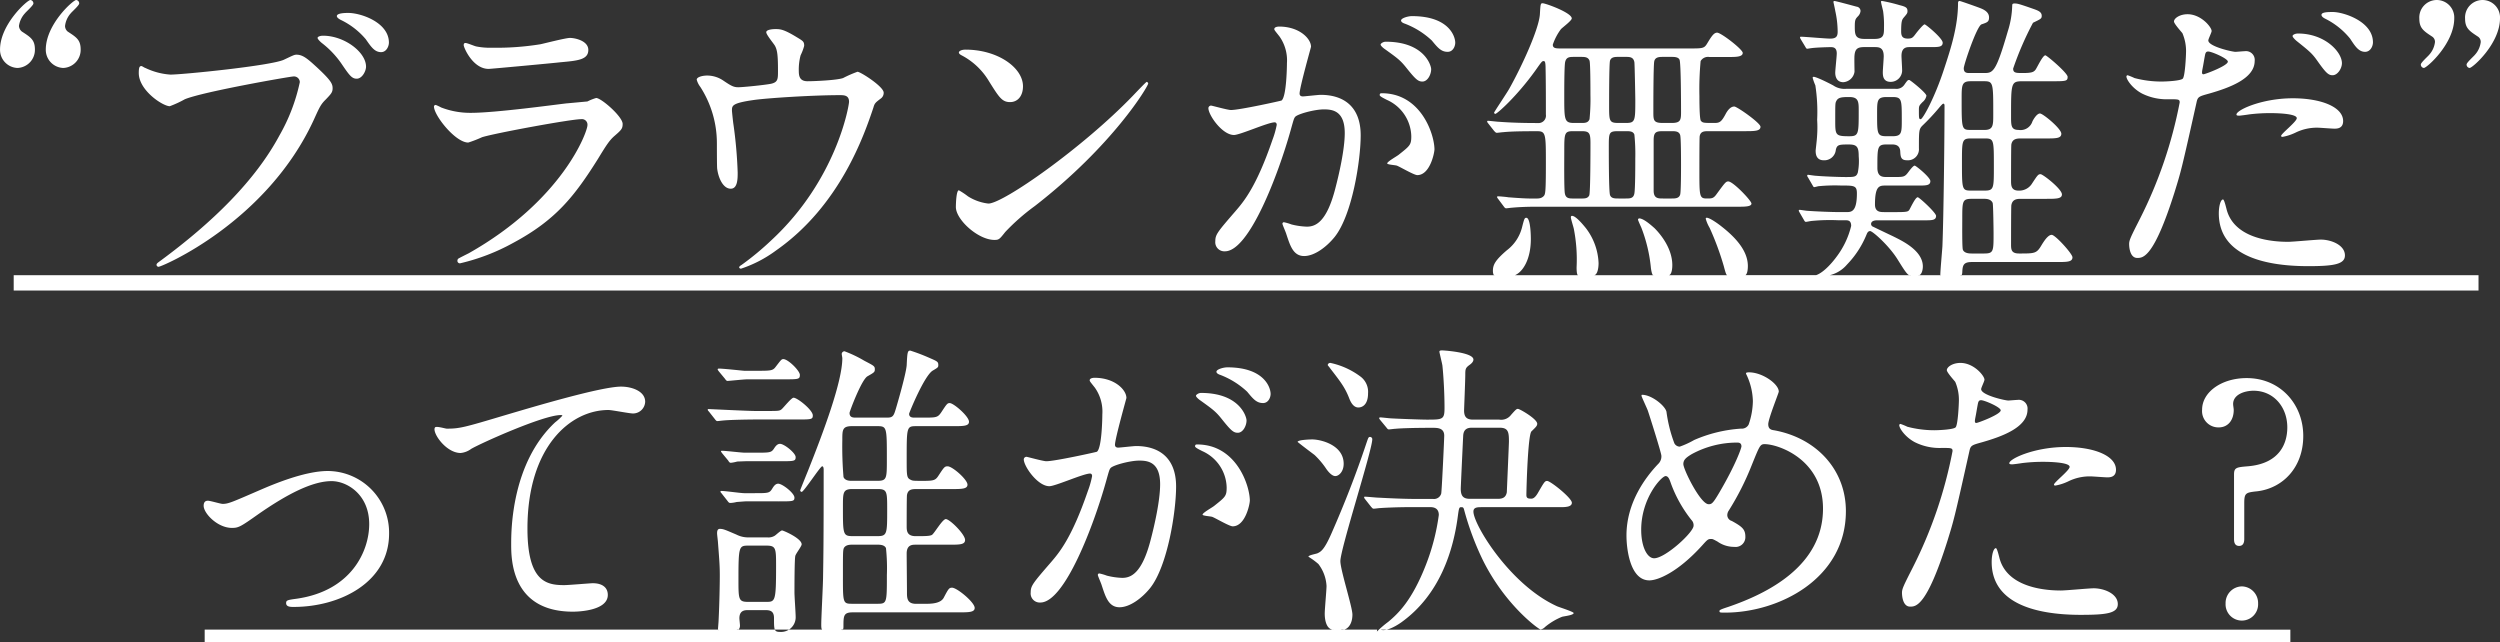 <svg xmlns="http://www.w3.org/2000/svg" width="516.074" height="132.552"><rect width="100%" height="100%" fill="#333333" stroke="none"/><path data-name="パス 37752" d="M509.798 14.029a.7.7 0 0 1-.621-.718c0-.391 1.492-1.7 1.74-2.022a4.745 4.745 0 0 0 1.181-2.61 1.3 1.3 0 0 0-.559-1.11c-1.8-1.174-2.672-1.761-2.672-3.719a3.61 3.61 0 1 1 7.208-.065c-.001 5.22-5.656 10.244-6.277 10.244zm-9.445 0a.7.7 0 0 1-.621-.718c0-.391 1.491-1.7 1.74-2.022a4.744 4.744 0 0 0 1.18-2.61 1.3 1.3 0 0 0-.559-1.11c-1.8-1.174-2.672-1.761-2.672-3.719a3.61 3.61 0 1 1 7.208-.065c0 5.22-5.655 10.244-6.276 10.244zm-12.125-3.327c-1.366 0-2.112-1.24-3.107-2.741a15.488 15.488 0 0 0-5.153-4.111c-.621-.326-.746-.587-.746-.783 0-.587 1.429-.587 2.362-.587 2.112 0 8.264 1.892 8.264 6.264-.005.848-.564 1.957-1.621 1.957zm-6.71 4.829c-.87 0-1.367-.457-3.169-3-1.056-1.5-1.615-1.958-4.225-4.046-.249-.2-.87-.783-.87-1.044s.559-.522 1.119-.522c5.53 0 9.072 3.785 9.072 6.134-.002 1.041-.871 2.477-1.928 2.477zm2.174 9.461c0 1.566-1.3 1.566-1.8 1.566-.559 0-2.983-.2-3.48-.2a10.007 10.007 0 0 0-4.6 1.044 10.475 10.475 0 0 1-2.609.848c-.124 0-.311 0-.311-.2 0-.457 3.231-2.936 3.231-3.654 0-.979-4.412-1.044-5.344-1.044a34.984 34.984 0 0 0-4.474.261c-.373.065-1.8.262-2.05.262-.186 0-.5 0-.559-.131-.435-.848 4.971-3.458 11.619-3.458 5.903.007 10.377 1.834 10.377 4.705zm-30.261-3.85c-3.169 14.225-3.231 14.29-4.536 18.532-4.287 13.572-6.525 13.572-7.7 13.572-1.492 0-1.678-2.154-1.678-2.872 0-.783.311-1.435 2.237-5.22a90.942 90.942 0 0 0 8.2-24.013c0-.653-.249-.653-2.237-.653a11.454 11.454 0 0 1-5.53-1.174c-1.988-1.044-3.231-2.871-3.231-3.523a.266.266 0 0 1 .249-.261 13.162 13.162 0 0 1 1.429.587 21.811 21.811 0 0 0 5.53.717c.931 0 3.914-.13 4.412-.587s.684-4.894.684-5.35a9.4 9.4 0 0 0-.746-4.046c-.249-.326-1.74-1.957-1.74-2.414 0-.653 1.181-1.5 2.8-1.5 2.8 0 4.971 2.675 4.971 3.458 0 .326-.684 1.631-.684 1.958 0 1.24 4.971 2.349 5.592 2.349.249 0 1.615-.131 1.926-.131a1.807 1.807 0 0 1 2.051 2.023c0 3.654-5.282 5.546-9.383 6.721-2.119.586-2.368.648-2.616 1.826zm2.424-10.505c-.373 0-.559.13-.684.783-.249 1.305-.249 1.5-.559 3.067-.062.456-.124.848.249.848.311 0 5.033-1.761 5.033-2.61-.001-.654-3.356-2.089-4.04-2.089zm2.174 33.408c0-1.5.373-2.871.87-2.871.249 0 .621 1.631.684 1.827 1.305 5.677 8.015 6.917 12.738 6.917 1.056 0 5.778-.457 6.772-.457 2.113 0 4.971 1.11 4.971 3.263 0 1.827-2.3 2.218-7.58 2.218-10.066-.001-18.455-2.679-18.455-10.898zm-41.211 8.286c3.231 0 3.6 0 4.6-1.7.559-.914 1.367-2.154 2.112-2.154s4.288 3.915 4.288 4.633c0 .979-1.119.979-3.294.979h-17.46c-1.74 0-1.927.653-1.989 2.088-.016.46-.157.865-.368.632H511.64v3.172H2.828v-3.168h305.76c-.267.143-.407-.387-.407-.893 0-1.24.435-2.153 2.858-4.241a8.587 8.587 0 0 0 3.107-4.567c.5-1.958.559-2.154.932-2.154.87 0 .932 3.654.932 4.372 0 4.182-1.622 6.774-3.283 7.483h13.078c-.26.054-.35-.693-.35-1.611a32.882 32.882 0 0 0-.559-7.9c-.062-.392-.621-2.088-.621-2.415 0-.13 0-.326.249-.326.746 0 2.174 1.7 2.858 2.545a12.672 12.672 0 0 1 2.61 7.177c0 1.42-.352 2.45-.894 2.525h12.278c-.234.164-.434-.467-.572-1.415a31.219 31.219 0 0 0-1.989-8.417c-.062-.131-.684-1.5-.684-1.631a.274.274 0 0 1 .249-.261c.87 0 2.362 1.305 3.169 2.023 1.242 1.24 3.666 4.176 3.666 7.634 0 1.273-.326 2.115-.779 2.068h12.127c-.22.022-.43-.766-.722-1.872a58 58 0 0 0-2.921-7.9 7.6 7.6 0 0 1-.808-1.892.2.2 0 0 1 .186-.2c.684 0 2.548 1.37 3.107 1.827 4.1 3.2 5.406 5.872 5.406 8.156 0 .5-.059 1.587-.5 1.872h14.582c1.226-.412 2.789-1.866 4.2-3.764a17.253 17.253 0 0 0 3.044-6.394c0-1.174-.683-1.174-1.242-1.174h-1.429a37.967 37.967 0 0 0-5.344.13c-.249 0-1.181.2-1.305.2-.186 0-.249-.065-.435-.392l-.87-1.5c-.186-.326-.186-.326-.186-.457s.061-.131.186-.131c.186 0 1.367.2 1.616.2 1.74.13 4.847.261 6.587.261h1.429c.994 0 2.174 0 2.174-3.85 0-1.631-.559-1.631-3.293-1.631a35.36 35.36 0 0 0-4.536.131c-.186 0-.808.2-.994.2-.124 0-.186-.131-.373-.457l-.87-1.5c-.186-.261-.186-.326-.186-.457a.137.137 0 0 1 .124-.13c.249 0 1.367.2 1.678.2 1.429.131 4.66.261 6.09.261 1.8 0 2.237 0 2.547-.913a12.009 12.009 0 0 0 .186-3.393c0-1.827-.311-2.415-1.989-2.415-1.988 0-2.485 0-2.734 1.11a2.382 2.382 0 0 1-2.486 2.153c-1.677 0-1.677-1.5-1.677-2.023 0-.065.249-2.218.249-2.414a25.8 25.8 0 0 0 .062-3.915 35.934 35.934 0 0 0-.373-7.112 11.456 11.456 0 0 1-.559-1.566c0-.2.186-.2.249-.2.124 0 .994.2 3.977 1.761a4.125 4.125 0 0 0 2.672.718h10.19a1.953 1.953 0 0 0 1.8-.783c.684-.979.746-1.044 1.056-1.044.186 0 3.542 2.675 3.542 3.263a2.2 2.2 0 0 1-.807 1.305c-.684.718-.746.783-.746 1.631 0 1.7 0 1.892.373 1.892.435 0 2.92-4.5 4.785-10.244 1.491-4.5 2.92-9 2.92-13.768 0-.131.062-.392.311-.392.186 0 3.666 1.24 4.163 1.436.87.326 1.927.848 1.927 1.958 0 .913-.373 1.044-1.554 1.435-.994.392-3.666 8.352-3.666 9.07 0 .979.684.979 1.243.979h2.858c1.927 0 2.486 0 4.971-8.548a19 19 0 0 0 .932-5.35c0-.392.124-.457.5-.457.559 0 .87.065 3.666 1.044 1.119.392 1.926.653 1.926 1.5 0 .587-.186.653-1.8 1.435a64.56 64.56 0 0 0-4.1 9.462c0 .913.621.913 1.988.913 1.864 0 2.237-.2 2.61-.653.311-.392 1.491-3 2.051-3 .311 0 4.6 3.654 4.6 4.438 0 .913-.373.913-3.356.913h-5.9c-2.423 0-2.423.261-2.423 7.242 0 1.892 0 2.806 1.554 2.806a2.565 2.565 0 0 0 2.858-1.762c.124-.261.87-1.631 1.554-1.631.621 0 4.412 3.132 4.412 4.176 0 .979-1.119.979-3.293.979h-5.159c-.932 0-1.678.2-1.864 1.24-.062.326-.062 6.851-.062 7.439 0 .979 0 2.088 1.554 2.088a3.112 3.112 0 0 0 2.672-1.305c1.243-1.892 1.367-2.088 1.864-2.088s4.412 3.067 4.412 4.176c0 .913-1.181.913-3.355.913h-5.221c-.994 0-1.678.262-1.864 1.305-.062.2-.062 7.635-.062 8.222-.002 1.106.185 1.759 1.676 1.759zm-35.05-32.299c-1.553 0-2.3.065-2.672.783-.249.457-.249.457-.249 4.111 0 3 .062 3.2 2.92 3.2 1.927 0 1.927-.522 1.927-5.22.005-1.83.005-2.874-1.926-2.874zm3.542 28.384a19.414 19.414 0 0 1-4.039 6.2 6.774 6.774 0 0 1-3.58 2.2h16.736c-.539.212-1.143-.75-2.655-3.177-1.8-2.936-5.22-5.937-5.717-5.937-.43-.004-.616.388-.74.714zm5.344-28.384h-1.176c-1.989 0-1.989.717-1.989 3.458 0 4.176 0 4.632 1.989 4.632h1.181c1.926 0 1.926-.717 1.926-3.458-.001-4.11-.001-4.632-1.927-4.632zm10.5 1.37c-.124 0-.435.326-.87.849a44.641 44.641 0 0 1-3.479 3.719c-.684.718-.684 1.11-.684 4.633a2.277 2.277 0 0 1-2.486 2.479c-1.305 0-1.305-.848-1.367-1.827-.062-1.436-1.242-1.436-1.8-1.436h-.994c-1.927 0-1.927.522-1.927 4.829 0 1.892 1.119 1.892 1.927 1.892h1.554c1.988 0 2.174 0 2.982-1.109.249-.326.932-1.24 1.243-1.24.249 0 3.231 2.414 3.231 3.2 0 .913-.932.913-2.423.913h-6.773c-1.305 0-2.237 0-2.237 3.915 0 1.566 1.119 1.566 1.927 1.566h2.672c2.112 0 2.237-.131 2.485-.457.249-.391 1.243-2.61 1.74-2.61.311 0 3.79 3.2 3.79 3.85 0 .914-.87.914-2.424.914h-9.755c-.373 0-1.242.065-1.242.783a.669.669 0 0 0 .249.457c.124.065 3.79 1.827 4.225 2.023 1.677.848 6.214 2.871 6.214 6.264 0 .9-.363 1.943-1 1.807h4.636c-.025.364-.03.148-.03-.045 0-.849.373-4.959.435-5.938.249-6.264.435-22.381.435-29.037 0-.068 0-.394-.248-.394zm4.039 30.146c.311.783 1.429.783 1.864.783h2.485c1.989 0 1.989-.391 1.989-4.176 0-.587-.062-5.937-.186-6.264-.373-.849-1.367-.849-1.8-.849h-2.485c-1.989 0-1.989.457-1.989 4.241.003.588-.059 5.873.127 6.265zm4.412-34.779h-2.8c-1.864 0-1.864.848-1.864 3.654 0 6.2 0 6.4 1.864 6.4h2.863c1.8 0 1.8-.979 1.8-3.2.006-6.46.006-6.854-1.858-6.854zm.124 11.81h-2.858c-1.864 0-1.864.457-1.864 4.894 0 5.611 0 5.873 1.864 5.873h2.858c1.864 0 1.864-.522 1.864-4.894.006-5.612.006-5.872-1.859-5.872zM398.612 9.722h-4.474c-.746 0-1.616.2-1.616 1.827 0 .392.124 2.284.124 2.74a2.364 2.364 0 0 1-2.361 2.61c-1.616 0-1.616-1.37-1.616-2.022 0-.457.186-2.741.186-3.263 0-1.892-1.056-1.892-1.927-1.892h-2.112c-1.367 0-1.864.391-1.989 1.7-.062.522 0 2.871 0 3.393a2.517 2.517 0 0 1-2.3 2.153c-1.616 0-1.678-1.566-1.678-1.958 0-.587.311-3.328.311-3.981 0-1.3-.808-1.3-1.305-1.3-.311 0-2.92.065-3.852.2-.124 0-.808.131-.932.131-.186 0-.249-.131-.435-.457l-.87-1.436c-.186-.326-.186-.391-.186-.456 0-.131.124-.131.186-.131.746 0 5.157.392 6.027.392 1.243 0 1.554-.457 1.554-1.436a20.151 20.151 0 0 0-.5-4.306c0-.131-.373-1.762-.373-1.827a.2.2 0 0 1 .186-.2c.311 0 4.1 1.044 4.6 1.174a.906.906 0 0 1 .808.914 1.784 1.784 0 0 1-.5 1.044c-.559.588-.684.718-.684 2.218 0 1.631.124 2.48 1.989 2.48h2.112c1.927 0 1.927-.913 1.927-2.415a19.534 19.534 0 0 0-.186-3.327c-.062-.326-.435-1.7-.435-1.958 0-.131.186-.131.249-.131a33.3 33.3 0 0 1 3.542.848c1.305.326 1.678.522 1.678 1.24 0 .391-.062.522-.746 1.305-.373.456-.559.717-.559 2.871 0 .979.249 1.5 1.367 1.5.87 0 1.056-.2 1.678-1.044.249-.326 1.492-1.892 1.8-1.892.249 0 3.729 2.871 3.729 3.784s-.926.908-2.417.908zm-44.7 15.66c1.056 0 1.429-.2 2.3-1.827.311-.588.932-1.567 1.8-1.567.559 0 5.406 3.393 5.406 4.177 0 .913-1.242.913-3.355.913h-7.332c-.869 0-1.677 0-1.864 1.044-.062.262-.062 6.2-.062 7.048 0 5.285 0 5.807 1.491 5.807 1.119 0 1.429 0 2.113-.979 1.678-2.284 1.864-2.545 2.362-2.545.994 0 4.785 3.98 4.785 4.567 0 .653-1.429.653-2.734.653h-41.941c-1.429 0-3.293.065-4.722.2-.186 0-1.056.13-1.242.13s-.311-.13-.5-.391l-1.119-1.5c-.249-.326-.249-.326-.249-.456s.124-.131.186-.131c.311 0 1.8.131 2.112.2 3.356.262 4.226.262 5.406.262.87 0 1.367 0 1.864-.457.373-.392.5-.457.5-6.721 0-6.068 0-6.721-1.74-6.721-2.05 0-5.157 0-7.083.2-.186 0-1.119.131-1.305.131s-.311-.131-.559-.392l-1.181-1.5c-.249-.326-.249-.326-.249-.457s.124-.131.186-.131c.311 0 1.926.2 2.237.2 2.672.2 5.344.261 8.015.261a1.537 1.537 0 0 0 1.678-1.762c0-2.545 0-6.851-.062-9.461 0-1.566-.186-1.566-.435-1.566-.311 0-.435.2-1.678 1.958-3.79 5.285-7.891 8.939-8.264 8.939a.269.269 0 0 1-.249-.261c0-.131 2.672-4.111 3.107-4.894 2.672-4.763 6.09-12.267 6.338-15.334.124-2.088.124-2.349.559-2.349.621 0 6.027 1.958 6.027 3.132 0 .457-1.864 1.827-2.237 2.218a11.332 11.332 0 0 0-1.677 3.2c0 .783.683.783 1.739.783h26.408c2.8 0 3.107 0 3.728-1.044.87-1.436 1.367-2.218 2.051-2.218.808 0 5.282 3.458 5.282 4.176 0 .848-1.429.848-2.92.848h-3.975a1.753 1.753 0 0 0-1.8.849 63.786 63.786 0 0 0-.249 7.177c0 .914 0 4.829.311 5.155.372.436.62.436 2.795.436zm-25.784-12.854c-.311-.783-.994-.783-1.864-.783h-1.243c-.994 0-1.678 0-1.926 1.044-.186.848-.186 5.742-.186 6.982 0 5.025 0 5.612 2.051 5.612h1.367c.869 0 1.491 0 1.8-.783a41.853 41.853 0 0 0 .186-5.024c.001-1.045.001-6.461-.185-7.048zm-1.616 14.551h-1.8c-1.8 0-1.8.456-1.8 4.372 0 1.11-.062 7.7.124 8.483.186 1.044.932 1.044 1.74 1.044h1.677c.684 0 1.305 0 1.616-.653.249-.588.249-9.4.249-10.832-.004-2.023-.25-2.414-1.806-2.414zm10.874-14.225c-.186-1.11-.994-1.11-1.8-1.11h-1.491c-.684 0-1.491 0-1.74.783-.186.653-.186 7.83-.186 9.2 0 3.2 0 3.654 1.864 3.654h1.678c1.864 0 1.864-.522 1.864-4.829-.007-.912-.127-7.241-.189-7.698zm0 14.942c-.249-.717-.994-.717-1.739-.717h-1.616c-1.926 0-1.926.326-1.926 3.327 0 1.5 0 9.135.249 9.853s.994.718 1.74.718h1.491c.87 0 1.615 0 1.8-1.044.186-.979.186-5.938.186-7.243a39.642 39.642 0 0 0-.185-4.894zm9.321-15.464c-.249-.587-1.119-.587-1.678-.587h-1.74c-.684 0-1.615 0-1.8.913-.186.783-.186 9.005-.186 10.375 0 1.762 0 2.349 1.926 2.349h1.864c1.8 0 1.926-.587 1.926-2.218-.002-.913-.002-10.18-.312-10.832zm.124 15.53c-.249-.783-1.056-.783-1.74-.783h-1.864c-1.429 0-1.864.261-1.864 1.892v10.375c0 1.631.932 1.631 1.926 1.631h1.8c.684 0 1.491 0 1.74-.783.186-.457.186-5.155.186-6.134.002-1.044.002-5.741-.184-6.197zm-47.978-17.16c-1.367 0-2.051-.849-3.294-2.349a16.975 16.975 0 0 0-5.53-3.458c-.621-.2-.808-.457-.808-.653 0-.522 1.491-.914 2.237-.914 7.705 0 8.948 4.241 8.948 5.481 0 .783-.496 1.892-1.553 1.892zm-3.418 3.588c0 1.11-.745 2.545-1.8 2.545-.87 0-1.367-.391-3.294-2.806-1.242-1.566-1.864-2.023-4.412-3.85-.311-.2-.931-.718-.931-.979 0-.2.5-.587 1.056-.587 7.953 0 9.381 4.894 9.381 5.676zm-10.625 5.351c0-.392.248-.392.434-.392 7.954 0 10.812 8.221 10.874 11.549 0 .783-.932 5.351-3.542 5.351-.684 0-3.542-1.7-4.225-1.958-.435-.131-1.989-.2-1.989-.457 0-.392 2.051-1.5 2.424-1.827 2.3-1.827 2.547-2.023 2.547-3.785a8.431 8.431 0 0 0-5.033-7.5c-.496-.259-1.489-.721-1.489-.982zm-15.6 33.213c-2.3 0-2.921-2.284-3.667-4.5-.124-.457-.808-1.958-.808-2.154a.3.3 0 0 1 .311-.326 10.9 10.9 0 0 1 1.554.457 14.777 14.777 0 0 0 3.169.457c1.8 0 4.1-.914 5.9-7.961.684-2.61 1.927-7.9 1.927-11.354 0-4.567-2.486-4.893-4.287-4.893-1.989 0-5.53.979-5.965 1.566-.249.326-.311.587-.932 2.806-2.485 8.874-8.513 24.926-13.546 24.926a1.877 1.877 0 0 1-1.989-2.088c0-1.37.435-1.892 4.163-6.2 1.678-1.958 4.287-4.959 7.643-14.747a18.217 18.217 0 0 0 .87-3.066c0-.2-.062-.522-.435-.522-1.367 0-7.146 2.61-8.389 2.61-2.423 0-5.282-4.111-5.282-5.546a.559.559 0 0 1 .559-.522c.186 0 3.418.913 4.1.913 1.8 0 10.315-1.892 10.438-1.958 1.056-.783 1.119-7.373 1.119-7.7a8.563 8.563 0 0 0-1.553-5.546c-.932-1.174-1.056-1.305-1.056-1.5 0-.457.746-.522.994-.522 4.163 0 6.586 2.479 6.586 4.176 0 .065-2.361 8.417-2.361 9.657 0 .392.249.587.684.587.311 0 3.169-.326 3.666-.326 4.66 0 8.264 2.349 8.264 8.352 0 5.155-1.739 16.378-5.344 20.945-1.731 2.151-4.217 3.978-6.329 3.978zm-61.7-4.959c-1.181 1.5-1.305 1.631-2.237 1.631-3.355 0-7.953-4.176-7.953-6.786 0-.456.062-3.458.621-3.458a15.35 15.35 0 0 1 1.864 1.24 9.969 9.969 0 0 0 4.225 1.5c3.045 0 19.512-11.549 29.826-22.251.994-1.044 2.734-2.871 2.858-2.871a.41.41 0 0 1 .311.326c0 .587-7.27 12.79-23.425 25.318a43.923 43.923 0 0 0-6.089 5.35zm.994-26.818c-1.678 0-2.3-1.044-4.35-4.306a14.227 14.227 0 0 0-5.655-5.351c-.248-.13-.559-.326-.559-.587s.5-.587 1.367-.587c6.649 0 11.868 3.719 11.868 7.569.002 1.956-1.055 3.261-2.67 3.261zm-28.2 1.11c-1.864 5.546-6.835 20.228-20.07 29.493a25.734 25.734 0 0 1-7.27 3.785c-.186 0-.373-.131-.373-.262s.062-.261.5-.522a58.759 58.759 0 0 0 6.213-5.155c13.416-12.463 15.964-27.733 15.964-28.515 0-1.37-1.056-1.37-1.926-1.37-5.53 0-14.665.587-17.585.979-4.66.653-4.66 1.174-4.66 2.218 0 .2.249 2.545.311 2.871a90.927 90.927 0 0 1 .87 9.918c0 1.24 0 3.328-1.429 3.328-1.554 0-2.548-2.153-2.8-4.111-.062-.326-.062-4.7-.062-5.22a21.459 21.459 0 0 0-3.418-11.68 4.241 4.241 0 0 1-.746-1.5c0-.522 1.119-.849 2.175-.849a5.95 5.95 0 0 1 3.417 1.11c1.554 1.044 2.051 1.305 2.983 1.305.994 0 5.468-.457 6.773-.718 1.429-.326 1.429-.979 1.429-2.675 0-3.132-.124-4.241-.621-5.155-.249-.456-1.8-2.284-1.8-2.806 0-.587 1.491-.653 1.926-.653.994 0 1.74.065 4.412 1.7 1.305.783 1.491.913 1.491 1.761a10.518 10.518 0 0 1-.74 1.955 11.432 11.432 0 0 0-.373 3.263c0 1.11.249 2.088 1.8 2.088 1.429 0 6.027-.2 7.332-.653a24.447 24.447 0 0 1 2.983-1.305c.621 0 5.406 3.066 5.406 4.306a1.422 1.422 0 0 1-.621 1.24c-1.122.848-1.246.979-1.495 1.827zm-56.8 10.505c-4.909 7.83-8.761 12.724-17.523 17.422a42.539 42.539 0 0 1-11 4.241.508.508 0 0 1-.559-.522.723.723 0 0 1 .124-.392c.124-.131 1.864-.979 2.237-1.174 19.385-10.963 24.485-25.058 24.485-26.428a1.144 1.144 0 0 0-1.3-1.24c-2.113 0-17.709 2.871-20.443 3.72a25.853 25.853 0 0 1-2.859 1.109c-2.672 0-7.084-5.611-7.084-7.439a.353.353 0 0 1 .364-.326 8.581 8.581 0 0 1 1.119.522 16.709 16.709 0 0 0 6.152 1.109c5.1 0 17.461-1.7 19.76-1.957.124 0 4.225-.392 4.287-.392a10.345 10.345 0 0 1 1.8-.718c1.056 0 5.468 3.85 5.468 5.35 0 .979-.249 1.24-1.678 2.48-1.055.914-1.676 1.893-3.354 4.633zm-7.836-19.838c-.994.13-14.354 1.37-14.789 1.37-3.293 0-5.157-4.438-5.157-4.894 0-.326.124-.457.373-.457.373 0 1.864.653 2.237.718a14.567 14.567 0 0 0 3.293.261 56.6 56.6 0 0 0 9.942-.718c.932-.2 5.22-1.305 6.09-1.305 1.056 0 3.79.588 3.79 2.48.002 2.023-2.172 2.219-5.779 2.545zm-37-2.091c-1.367 0-2.113-1.174-3.169-2.675a15.538 15.538 0 0 0-5.157-3.981c-.621-.326-.808-.587-.808-.783 0-.653 1.864-.653 2.361-.653 2.61 0 8.389 1.958 8.389 6.134-.001.721-.498 1.958-1.616 1.958zm-5.033 5.481c-.994 0-1.491-.653-3.169-3.132a18.961 18.961 0 0 0-4.039-4.241c-.249-.2-.87-.783-.87-1.044s.559-.456 1.119-.456c4.412 0 8.885 3.393 8.885 6.394-.001.916-.808 2.482-1.927 2.482zm-6.4 4.307c-.994.979-1.243 1.5-2.423 4.111-9.757 21.274-31.444 30.409-32.064 30.409a.422.422 0 0 1-.435-.392c0-.261.186-.392.808-.848 10.812-7.96 19.573-16.573 24.547-25.839a38.023 38.023 0 0 0 4.222-11.029 1.2 1.2 0 0 0-1.367-1.174c-.621 0-18.579 3.132-22.369 4.7a21.961 21.961 0 0 1-3.107 1.436c-1.429 0-6.4-3.263-6.4-6.851 0-1.24.186-1.436.559-1.436.124 0 .683.392.807.392a14.087 14.087 0 0 0 5.157 1.37c2.548 0 20.754-1.827 23.426-3.067 1.926-.913 2.174-1.044 2.609-1.044 1.367 0 2.362.913 4.287 2.675 2.8 2.61 3.169 3.328 3.169 4.241.007.848-.309 1.175-1.427 2.349zM16.652 10.244a3.741 3.741 0 0 1-3.6 3.784 3.743 3.743 0 0 1-3.6-3.784C9.452 5.024 15.107 0 15.728 0a.7.7 0 0 1 .621.717c0 .392-1.491 1.7-1.74 2.023a4.745 4.745 0 0 0-1.181 2.61 1.494 1.494 0 0 0 .559 1.174c1.796 1.176 2.665 1.697 2.665 3.72zm-9.445 0a3.741 3.741 0 0 1-3.6 3.784 3.742 3.742 0 0 1-3.6-3.784C0 5.024 5.655 0 6.275 0a.7.7 0 0 1 .621.717c0 .392-1.491 1.7-1.739 2.023a4.839 4.839 0 0 0-1.243 2.61 1.584 1.584 0 0 0 .621 1.174c1.802 1.176 2.673 1.697 2.673 3.72zm35.707 93.119c.5 0 2.61.653 3.045.653 1.18 0 1.864-.326 7.891-2.936 2.424-1.044 9.01-3.85 13.794-3.85a12.723 12.723 0 0 1 12.676 12.92c0 10.049-10.128 15.138-19.7 15.138-.621 0-1.554 0-1.554-.783 0-.587.249-.653 2.175-.913 11.371-1.631 14.975-9.918 14.975-15.4 0-6.134-4.6-8.874-7.767-8.874-3.914 0-9.072 2.609-15.161 6.851-3.6 2.545-4.039 2.806-5.406 2.806-2.982 0-5.841-3-5.841-4.568.003-.78.376-1.044.873-1.044zm72.813-17.68c-3.542 0-16.467 5.807-18.459 6.98a4.359 4.359 0 0 1-2.175.849c-3.107 0-6.027-4.372-5.282-5.286.249-.326 2.113.261 2.424.261 2.672 0 3.6-.261 12.116-2.806 5.53-1.631 19.7-5.873 23.861-5.873 2.174 0 4.971.913 4.971 3.132a2.514 2.514 0 0 1-2.486 2.415c-.808 0-4.349-.718-5.1-.718-7.891 0-16.715 7.634-16.715 24.469 0 10.962 3.915 11.68 7.581 11.68.932 0 5.406-.392 5.9-.392 1.926 0 3.107.849 3.107 2.415 0 3.458-6.835 3.458-7.208 3.458-12.738 0-12.738-10.9-12.738-13.964 0-2.871.062-16.7 9.072-25.121a11.29 11.29 0 0 0 1.491-1.37c.013-.129-.236-.129-.36-.129zm38.328 9.526c-.249 0-1.74.065-1.864.065a8.48 8.48 0 0 1-1.305.261c-.249 0-.373-.13-.559-.456l-1.242-1.5c-.186-.261-.249-.326-.249-.391 0-.131.062-.131.249-.131.745 0 3.977.392 4.66.392h2.174c2.983 0 3.294 0 3.853-.849.372-.587.745-.979 1.242-.979.87 0 3.232 1.893 3.232 2.741s-.311.848-3.294.848zm6.648 8.287h-6.773c-.249 0-1.74.13-1.864.13a6.161 6.161 0 0 1-1.305.2c-.249 0-.373-.131-.559-.392l-1.18-1.5c-.249-.326-.311-.326-.311-.456 0-.065.124-.131.249-.131.746 0 3.977.457 4.66.457h2.05c2.921 0 3.169 0 3.729-.913.311-.522.683-1.044 1.242-1.044.87 0 3.356 1.958 3.356 2.871 0 .779-.311.779-3.294.779zm-6.524-25.187c-.621 0-3.729.326-3.977.326s-.373-.2-.559-.457l-1.243-1.5c-.186-.261-.249-.326-.249-.392 0-.131.062-.2.249-.2.932 0 5.033.456 5.258.456h2.322c3.169 0 3.542 0 4.163-.848 1.056-1.37 1.181-1.566 1.554-1.566.994 0 3.418 2.414 3.418 3.263 0 .913-.311.913-3.294.913zm10.315 8.287h-8.7c-1.118 0-5.1.065-6.4.2-.186 0-1.119.131-1.305.131s-.311-.131-.559-.457l-1.181-1.5c-.249-.261-.249-.326-.249-.392 0-.13.062-.13.186-.13.373 0 8.078.391 9.569.391h2.424c2.423 0 2.672 0 3.107-.391s1.989-2.349 2.424-2.349c.808 0 3.977 2.545 3.977 3.654 0 .843-.311.843-3.293.843zm66.358 5.807c.31 0 3.169-.326 3.666-.326 4.66 0 8.264 2.349 8.264 8.352 0 5.155-1.739 16.378-5.344 20.945-1.739 2.153-4.225 3.981-6.338 3.981-2.3 0-2.92-2.284-3.666-4.5-.124-.457-.808-1.958-.808-2.154a.3.3 0 0 1 .311-.326 10.9 10.9 0 0 1 1.554.457 14.771 14.771 0 0 0 3.169.457c1.8 0 4.1-.914 5.9-7.961.684-2.61 1.926-7.9 1.926-11.354 0-4.567-2.486-4.893-4.287-4.893-1.989 0-5.53.979-5.965 1.566-.249.326-.311.587-.932 2.806-2.485 8.874-8.513 24.926-13.546 24.926a1.877 1.877 0 0 1-1.989-2.088c0-1.37.435-1.892 4.163-6.2 1.678-1.958 4.287-4.959 7.643-14.747a18.215 18.215 0 0 0 .87-3.066c0-.2-.062-.522-.435-.522-1.367 0-7.146 2.61-8.389 2.61-2.423 0-5.282-4.111-5.282-5.546a.559.559 0 0 1 .559-.522c.186 0 3.418.913 4.1.913 1.8 0 10.315-1.892 10.439-1.958 1.056-.783 1.119-7.373 1.119-7.7A8.56 8.56 0 0 0 226 80.007c-.932-1.174-1.056-1.305-1.056-1.5 0-.457.746-.522.994-.522 4.164 0 6.587 2.479 6.587 4.176 0 .065-2.361 8.417-2.361 9.657.004.39.253.586.688.586zm22.493-16.574c7.705 0 8.948 4.241 8.948 5.481 0 .783-.5 1.893-1.553 1.893-1.367 0-2.051-.849-3.294-2.349a16.972 16.972 0 0 0-5.53-3.458c-.621-.2-.807-.457-.807-.653 0-.521 1.49-.913 2.236-.913zm-5.406 5.286c7.954 0 9.383 4.894 9.383 5.677 0 1.11-.745 2.545-1.8 2.545-.87 0-1.367-.391-3.294-2.806-1.242-1.566-1.864-2.023-4.412-3.85-.311-.2-.932-.718-.932-.979-.001-.195.496-.587 1.055-.587zm-1.243 11.028c0-.392.249-.392.435-.392 7.954 0 10.812 8.221 10.874 11.549 0 .783-.932 5.351-3.542 5.351-.684 0-3.542-1.7-4.225-1.958-.435-.131-1.989-.2-1.989-.457 0-.392 2.051-1.5 2.424-1.827 2.3-1.827 2.547-2.023 2.547-3.785a8.431 8.431 0 0 0-5.033-7.5c-.496-.261-1.491-.72-1.491-.981zm28.939 6.134c-.745 0-1.553-1.044-1.864-1.5a16.532 16.532 0 0 0-2.424-2.871c-.87-.653-2.609-1.958-3.48-2.675 0-.457 2.734-.522 2.982-.522 1.864 0 6.525 1.175 6.525 5.025.001 1.629-.993 2.543-1.739 2.543zm-.994-23.36a15.907 15.907 0 0 1 6.275 2.871 3.942 3.942 0 0 1 1.491 3.393c0 2.61-1.429 2.936-1.989 2.936-.683 0-1.367-.457-1.926-1.958-.87-2.218-1.8-3.393-3.914-6.134-.124-.2-.373-.457-.5-.653a.512.512 0 0 1 .563-.456zm91.555 13.9c8.7 1.566 14.851 8.091 14.851 16.7 0 13.964-13.857 20.945-24.917 20.945-1.056 0-1.181 0-1.181-.326 0-.2.186-.326 1.8-.848 8.2-2.806 19.574-8.483 19.574-20.293 0-10.179-9.259-13.311-12.055-13.311-.932 0-1.056.392-2.672 4.372a56.263 56.263 0 0 1-4.722 9.331 1.758 1.758 0 0 0-.311.913 1.267 1.267 0 0 0 .932 1.24c2.113 1.174 2.8 1.7 2.8 3.263a2.021 2.021 0 0 1-2.3 2.088 5.951 5.951 0 0 1-3.479-1.109c-.87-.457-.932-.522-1.305-.522-.621 0-.746.131-1.864 1.37-5.033 5.546-9.134 7.178-10.873 7.178-4.039 0-4.722-6.655-4.722-9.265 0-6.786 3.914-12.006 6.524-14.747a2.147 2.147 0 0 0 .684-1.7c0-.587-2.485-8.417-2.8-9.331-.186-.522-1.305-2.871-1.305-3.067 0-.065 0-.2.124-.2 1.989 0 4.784 2.284 5.033 3.523a29.089 29.089 0 0 0 1.616 6.46 1.275 1.275 0 0 0 1.118.718 17.681 17.681 0 0 0 2.983-1.37 28.92 28.92 0 0 1 9.693-2.349 1.579 1.579 0 0 0 1.554-.848 15.443 15.443 0 0 0 .869-4.829 13.4 13.4 0 0 0-1.3-5.416 1.145 1.145 0 0 1-.124-.326c0-.2.5-.2.621-.2 2.8 0 6.151 2.415 6.151 3.981 0 .261-2.174 5.611-2.174 6.721-.004 1.056.68 1.187 1.177 1.252zm-21.251 11.028c-.311-.913-.559-1.566-1.119-1.566-.808 0-5.033 4.5-5.033 11.092 0 3.523 1.243 5.873 2.672 5.873 2.3 0 8.14-5.35 8.14-6.721a1.519 1.519 0 0 0-.435-1.174 26.981 26.981 0 0 1-4.225-7.507zm13.67-8.483a19.557 19.557 0 0 0-9.445 2.415c-1.056.653-1.678 1.109-1.678 2.022 0 1.11 3.542 8.287 5.22 8.287.621 0 .87-.131 2.175-2.349 3.417-5.807 4.6-9.265 4.6-9.592-.002-.782-.619-.782-.872-.782zm70.98 35.562c-10.066 0-18.454-2.675-18.454-10.9 0-1.5.373-2.871.87-2.871.249 0 .621 1.631.684 1.827 1.305 5.677 8.015 6.917 12.738 6.917 1.056 0 5.779-.457 6.773-.457 2.113 0 4.971 1.109 4.971 3.263-.001 1.892-2.3 2.218-7.582 2.218zm-3.169-34.651c5.9 0 10.377 1.827 10.377 4.7 0 1.566-1.305 1.566-1.8 1.566-.559 0-2.982-.2-3.479-.2a10.009 10.009 0 0 0-4.6 1.044 10.5 10.5 0 0 1-2.61.849c-.124 0-.31 0-.31-.2 0-.456 3.231-2.936 3.231-3.654 0-.979-4.412-1.044-5.344-1.044a34.979 34.979 0 0 0-4.474.261c-.373.065-1.8.261-2.051.261-.062 0-.5 0-.559-.13-.439-.843 4.97-3.453 11.619-3.453zm-11.868-9.592c.249 0 1.616-.13 1.927-.13a1.807 1.807 0 0 1 2.051 2.022c0 3.654-5.282 5.546-9.383 6.721-2.112.588-2.361.653-2.609 1.827-3.169 14.225-3.231 14.289-4.536 18.531-4.287 13.572-6.525 13.572-7.705 13.572-1.491 0-1.677-2.153-1.677-2.871 0-.783.311-1.435 2.237-5.22a90.922 90.922 0 0 0 8.2-24.012c0-.653-.249-.653-2.237-.653a11.447 11.447 0 0 1-5.53-1.175c-1.988-1.044-3.231-2.871-3.231-3.523a.267.267 0 0 1 .249-.261 13.3 13.3 0 0 1 1.429.587 21.811 21.811 0 0 0 5.53.718c.932 0 3.915-.13 4.412-.587s.683-4.894.683-5.35a9.4 9.4 0 0 0-.745-4.046c-.249-.326-1.74-1.958-1.74-2.414 0-.653 1.181-1.5 2.8-1.5 2.8 0 4.971 2.675 4.971 3.458 0 .326-.684 1.631-.684 1.958-.002 1.239 4.967 2.348 5.588 2.348zm-5.592-.065c-.372 0-.559.131-.683.783-.249 1.305-.249 1.5-.559 3.066-.062.457-.124.849.249.849.311 0 5.033-1.762 5.033-2.61-.001-.652-3.357-2.088-4.038-2.088zm-260.752 47.307c0-.262.124-1.567.124-1.827.186-3.654.249-7.765.249-9.265 0-1.827-.062-2.806-.373-6.786 0-.261-.186-1.631-.186-1.958 0-.392.062-.913.559-.913.746 0 1.119.2 3.417 1.174a5.341 5.341 0 0 0 2.548.588h3.852a2.5 2.5 0 0 0 1.491-.326c.248-.131 1.242-1.11 1.553-1.11.249 0 4.039 1.631 4.039 2.871 0 .392-1.18 1.892-1.3 2.349-.186.456-.186 6.655-.186 7.634 0 .718.249 4.241.249 5.025a3.022 3.022 0 0 1-3.232 3.066c-1.242 0-1.242-.457-1.242-2.871 0-1.5-.87-1.631-1.864-1.631h-3.417c-.684 0-1.864 0-1.864 1.7 0 .2.124 1.305.124 1.5 0 .544-.276 1.021-.684.823h17.733c-.271.064-.272-.586-.272-1.084 0-1.436.373-8.287.373-9.853.062-3.85.124-6.525.124-22.054 0-.131 0-.718-.311-.718-.373 0-3.791 5.286-4.226 5.286a.342.342 0 0 1-.31-.326c0-.065 1.429-3.589 1.615-4.046 3.169-7.96 7.084-18.4 7.084-23.229 0-.13-.124-.718-.124-.913a.609.609 0 0 1 .559-.522 25.175 25.175 0 0 1 4.1 1.958c1.989 1.044 2.175 1.109 2.175 1.761 0 .587-.124.653-1.492 1.436-1.243.653-3.728 7.308-3.728 7.569 0 .979.745.979 1.367.979h6.33c1.056 0 1.367-.2 1.74-1.435.062-.131 2.237-7.5 2.361-9.4.124-2.675.186-3 .746-3a37.973 37.973 0 0 1 3.79 1.436c1.8.783 1.989.848 1.989 1.566 0 .456-.124.522-1.119 1.109-1.739.979-4.909 8.744-4.909 8.94 0 .783.746.783 1.119.783h1.8c2.672 0 2.982 0 3.728-1.109 1.119-1.7 1.243-1.892 1.739-1.892.808 0 3.977 2.74 3.977 3.85 0 .913-1.181.913-3.294.913h-7.58c-1.989 0-1.989.13-1.989 6.851 0 3.459 0 3.85.87 4.241.373.2.621.2 2.672.2s2.423-.131 3.044-1.11c1.119-1.7 1.243-1.892 1.864-1.892.994 0 4.1 2.741 4.1 3.784 0 .913-1.243.913-3.356.913h-7.27c-.932 0-1.678.131-1.864 1.24-.062.326-.062 5.611-.062 6.394 0 .913 0 2.088 1.864 2.088 1.8 0 2.92 0 3.355-.261.5-.326 2.175-3.263 2.859-3.263.807 0 3.977 3.132 3.977 4.307 0 .979-1.119.979-3.293.979h-6.9c-.684 0-1.8 0-1.864 1.7 0 1.174.062 6.851.062 8.156 0 1.11 0 2.349 1.864 2.349h1.8c1.181 0 3.232 0 3.915-1.24.994-1.892 1.119-2.088 1.739-2.088.994 0 4.66 3 4.66 4.176 0 .914-1.242.914-3.355.914h-21.81c-1.926 0-1.926.717-1.926 3 0 .475-.168.851-.426.562h101.747c-1.495.147-1.971-1.7-1.971-3.3 0-.913.373-4.894.373-5.742a8.156 8.156 0 0 0-1.678-4.5 15.256 15.256 0 0 0-2.05-1.5c-.062-.326 1.615-.587 1.864-.718.684-.326 1.367-.653 2.859-4.045 2.672-6.068 5.1-12.267 7.208-18.6.435-1.24.435-1.37.808-1.37a.47.47 0 0 1 .435.456c0 2.284-6.587 22.642-6.587 25.187 0 1.827 2.486 9.462 2.486 11.027 0 2.277-1.287 3.38-2.4 3.107h7.5c-.039.544-.066.493-.066.417a22.328 22.328 0 0 1 2.361-2.023c2.113-1.761 4.909-4.437 7.767-11.745a44.464 44.464 0 0 0 2.672-10.31c0-1.631-1.367-1.631-1.926-1.631h-3.169c-3.542 0-6.027.131-7.021.2-.186 0-1.119.131-1.305.131-.249 0-.311-.131-.559-.392l-1.181-1.5c-.249-.326-.249-.326-.249-.457s.062-.13.186-.13c.435 0 2.361.2 2.8.2 2.423.131 5.282.261 7.643.261h3.6a1.542 1.542 0 0 0 1.678-1.109c.124-.588.621-11.288.621-11.941 0-1.631-1.429-1.631-2.423-1.631-4.661 0-6.96.13-7.643.2-.249 0-1.119.131-1.367.131-.186 0-.311-.131-.5-.392l-1.242-1.5c-.249-.326-.249-.326-.249-.457 0-.065.062-.131.249-.131.311 0 1.926.2 2.237.2.932.065 6.152.261 7.27.261 3.355 0 3.728 0 3.728-2.415 0-2.936-.186-6.329-.435-8.743-.062-.457-.621-2.675-.621-2.872 0-.261.311-.261.621-.261.249 0 6.4.392 6.4 1.892 0 .457-.435.849-.808 1.11-.808.587-.87.848-.87 1.958 0 1.174-.249 7.178-.249 7.439 0 1.37.559 1.892 1.864 1.892h5.406a2.543 2.543 0 0 0 2.423-.979c.994-1.11 1.119-1.24 1.429-1.24.373 0 3.977 2.088 3.977 3.066 0 .457-.311.718-1.18 1.566-.746.653-1.056 11.876-1.056 13.181 0 .717.5.717 1.056.717s.994-.653 1.242-1.044c1.367-2.349 1.491-2.61 1.989-2.61.684 0 5.1 3.523 5.1 4.5 0 .913-1.429.913-2.548.913h-16.034c-.87 0-1.74 0-1.74.913 0 2.675 7.58 15.2 17.336 19.575.5.2 3.356 1.11 3.356 1.37 0 .457-2.051.653-2.424.783a13.315 13.315 0 0 0-3.479 2.088 1.685 1.685 0 0 1-.932.522c-.311 0-7.394-5.025-12.054-14.616a58.672 58.672 0 0 1-3.729-10.114c-.124-.522-.311-.522-.621-.522-.373 0-.435.2-.621 1.5-.932 7.5-3.79 16.574-11.681 22.25-1.689 1.2-3.441 1.891-4.272 1.541h187.763v2.589H42.251v-2.611h106.01c-.046.352-.047.126-.047-.04zm6.214-5.677h3.666c1.926 0 2.112 0 2.112-7.308 0-3.72 0-4.307-1.988-4.307h-3.728c-1.926 0-2.051.131-2.051 6.917 0 4.176 0 4.698 1.989 4.698zm21.561.392h5.1c1.989 0 1.989-.131 1.989-5.938a39.176 39.176 0 0 0-.186-5.546c-.311-.718-1.305-.718-1.8-.718h-5.1c-.5 0-1.429 0-1.8.718-.186.456-.186.979-.186 5.677-.005 5.741-.005 5.807 1.983 5.807zm.062-13.964h5.1c1.989 0 1.989-.522 1.989-5.481 0-3.719 0-4.241-1.989-4.241h-5.157c-1.988 0-1.988.718-1.988 3.589-.005 5.807-.005 6.133 2.045 6.133zm-1.926-12.2c.311.783 1.305.783 1.739.783h5.22c1.989 0 1.989-.457 1.989-4.5 0-6.656 0-6.786-2.051-6.786h-5.154c-1.988 0-1.988.783-1.988 2.871a75.037 75.037 0 0 0 .245 7.63zm129.348 4.5h5.717c1.056 0 1.678-.326 1.864-1.37 0-.2.434-9.983.434-10.44 0-1.958-.124-2.871-1.926-2.871h-5.654c-.684 0-1.8.065-1.864 1.7-.062 1.175-.5 10.506-.5 10.9.002 1.56.562 2.081 1.924 2.081zm159.31 18.075a3.427 3.427 0 0 1 3.355 3.523 3.36 3.36 0 1 1-6.711 0 3.428 3.428 0 0 1 3.356-3.523zm-4.785-32.821a3.367 3.367 0 0 1-3.418-3.654c0-3.654 4.039-6.525 9.2-6.525 6.959 0 11.681 5.416 11.681 11.941s-4.225 10.767-9.445 11.419c-2.423.261-2.734.326-2.734 2.479v7.309c0 .391 0 1.5-1.056 1.5s-1.056-1.044-1.056-1.5V97.95c0-1.436.5-1.5 2.92-1.7 6.646-.587 8.078-4.887 8.078-8.022 0-4.241-2.859-7.569-6.96-7.569-1.864 0-4.225.783-4.225 2.741 0 .326.124.913.124 1.24-.002 2.023-1.121 3.588-3.109 3.588z" fill="#fff" fill-rule="evenodd"/></svg>